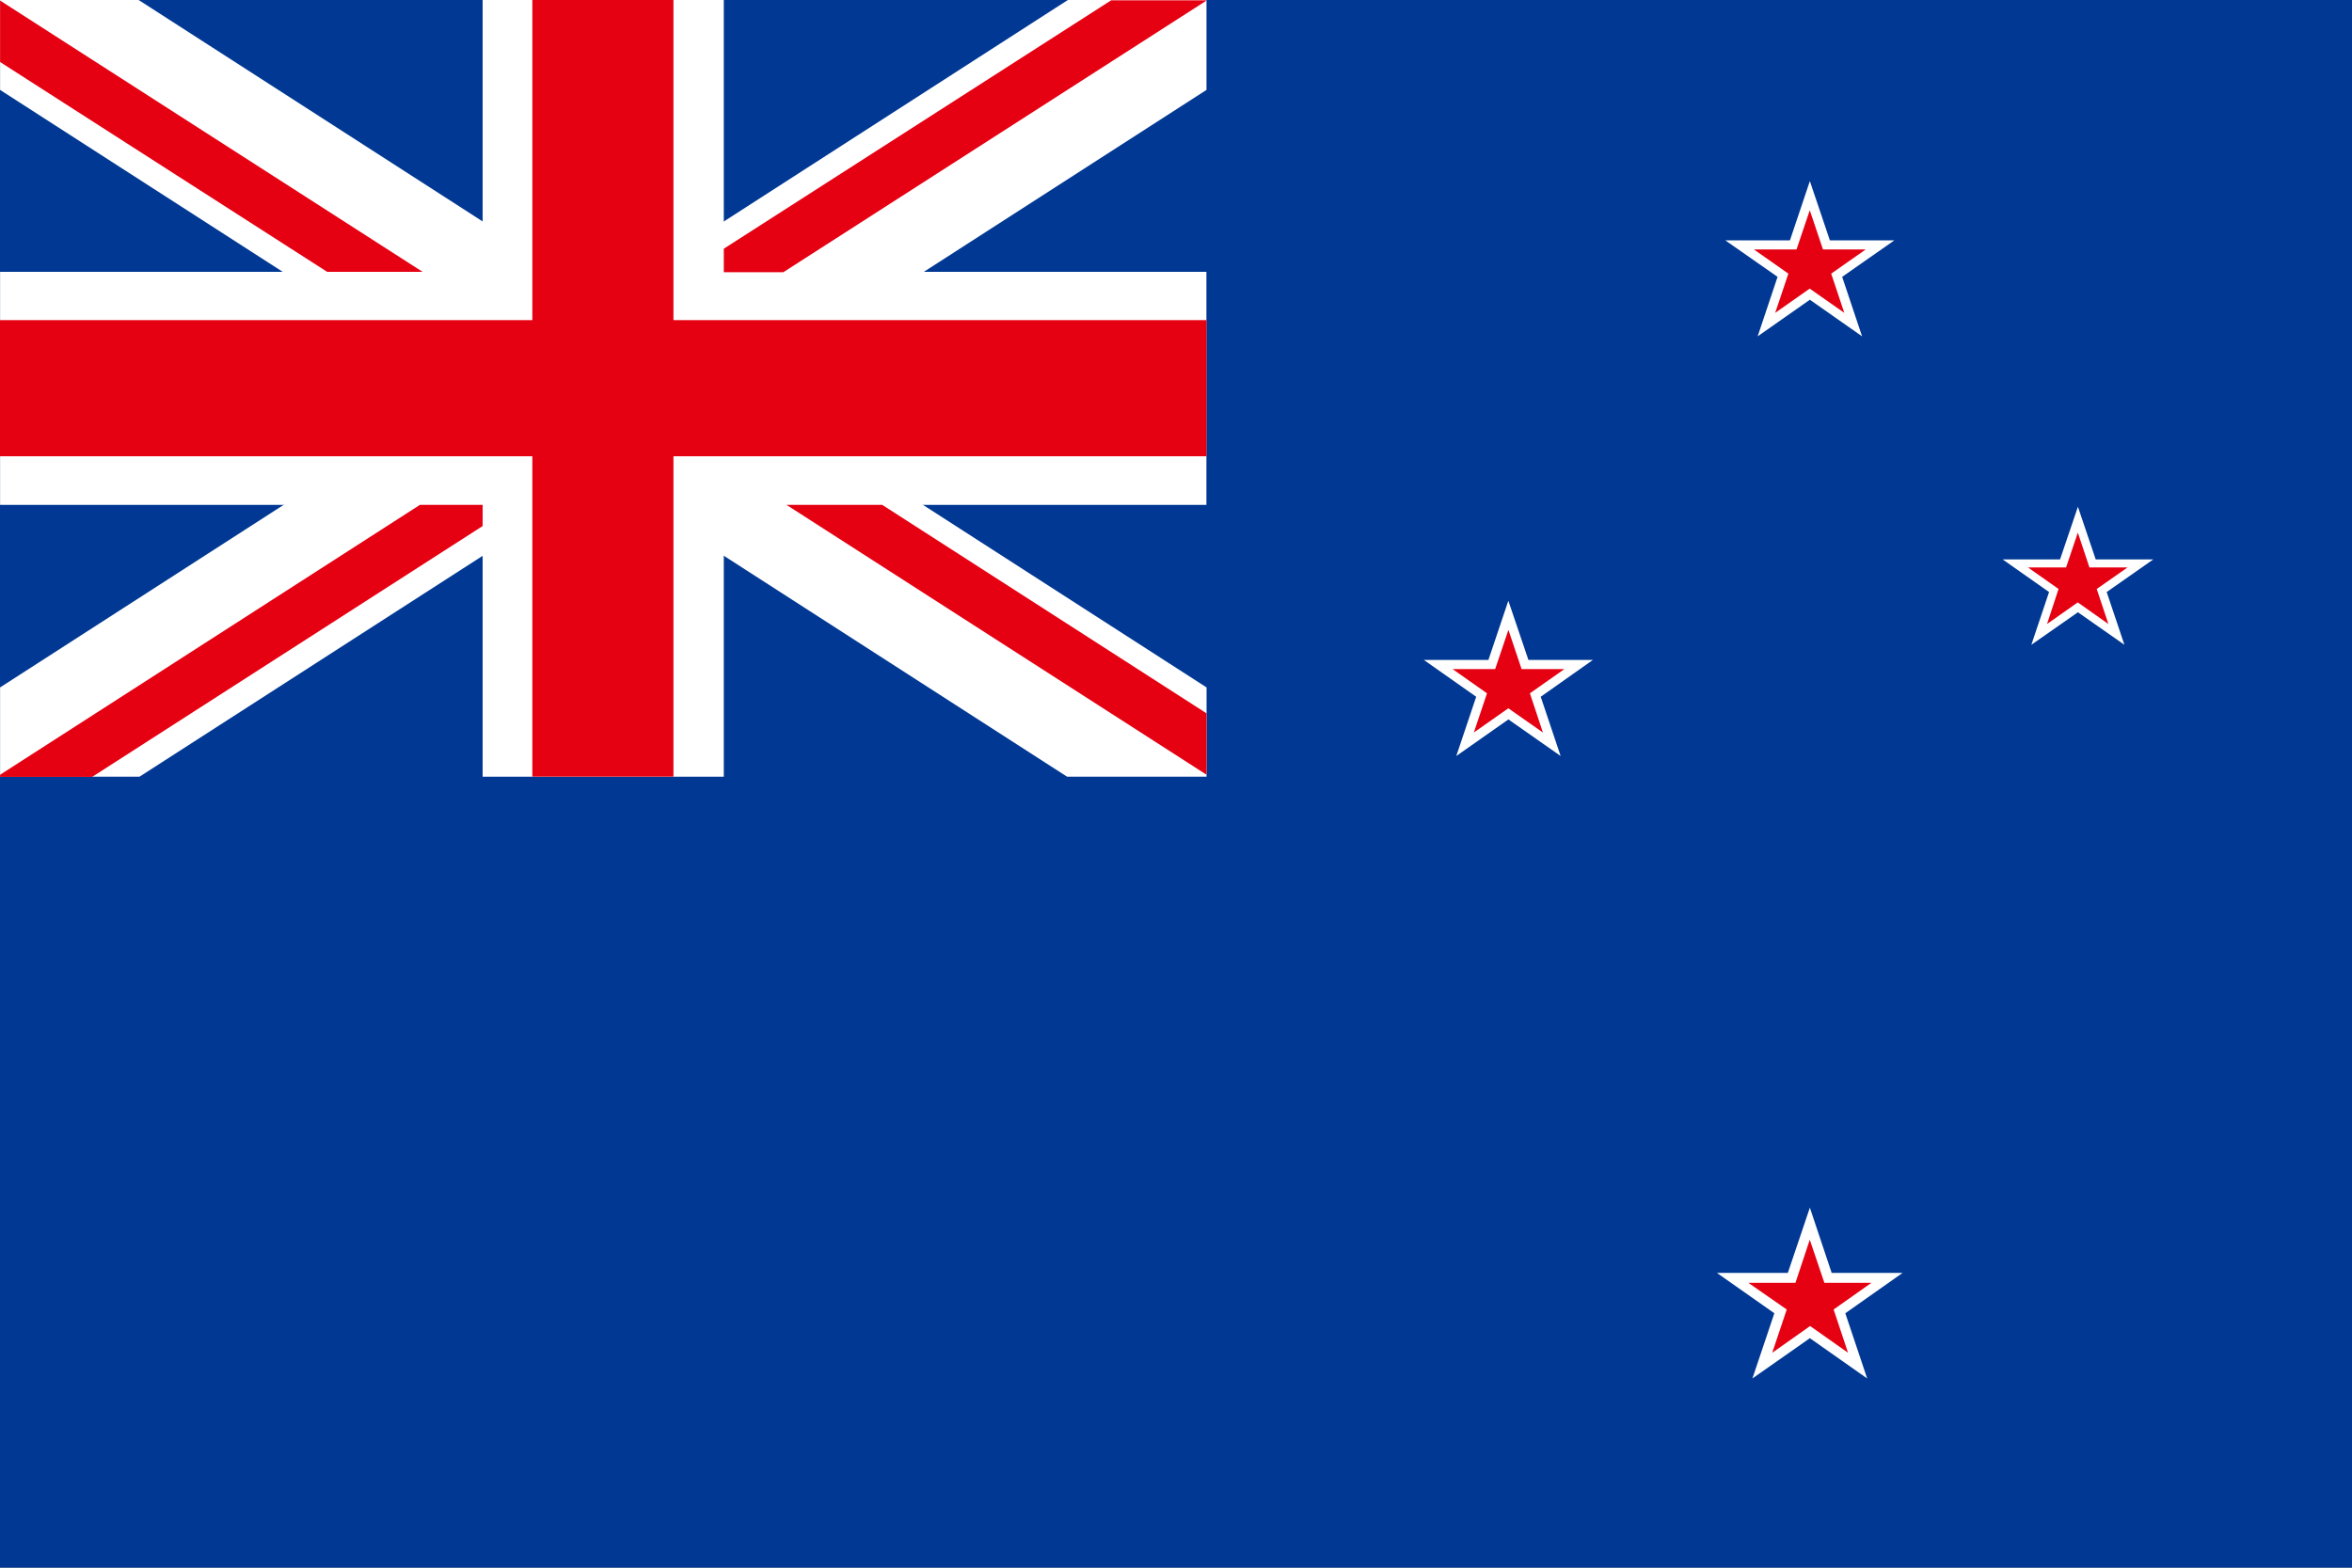 <svg xmlns="http://www.w3.org/2000/svg" width="30" height="20" viewBox="0 0 30 20">
  <rect x="0" y="0" width="30" height="20" fill="#808080" stroke="none"/>
  <g id="新西兰国旗" transform="translate(-0.063 -0.061)">
    <path id="路径_1937" data-name="路径 1937" d="M33.268,23.115h-30v-20h30v20Z" transform="translate(-3.205 -3.055)" fill="#003893"/>
    <path id="路径_1938" data-name="路径 1938" d="M1133.29,122.512h.825l.254-.756.255.756h.823l-.666.466.254.759-.666-.467-.666.467.254-.759Z" transform="translate(-1111.221 -119.385)" fill="#fff"/>
    <path id="路径_1939" data-name="路径 1939" d="M1152.09,141.308h.544l.169-.5.168.5h.546l-.441.309.167.5-.441-.309-.44.309.168-.5Z" transform="translate(-1129.656 -138.065)" fill="#e50012"/>
    <path id="路径_1940" data-name="路径 1940" d="M935.9,397.485h.824l.254-.755.256.755h.823l-.666.47.254.756-.666-.467-.665.467.254-.756Z" transform="translate(-917.676 -389.005)" fill="#fff"/>
    <path id="路径_1941" data-name="路径 1941" d="M954.695,416.33h.543l.169-.5.168.5h.546l-.44.309.166.5-.441-.309-.44.309.168-.5Z" transform="translate(-936.104 -407.733)" fill="#e50012"/>
    <path id="路径_1942" data-name="路径 1942" d="M1315.01,335.808h.732l.228-.672.227.672h.734l-.594.416.226.673-.593-.415-.594.415.226-.673Z" transform="translate(-1289.403 -328.61)" fill="#fff"/>
    <path id="路径_1943" data-name="路径 1943" d="M1331.61,352.587h.486l.15-.444.148.444h.486l-.393.275.149.447-.391-.276-.392.276.147-.447Z" transform="translate(-1305.68 -345.287)" fill="#e50012"/>
    <path id="路径_1944" data-name="路径 1944" d="M1127.83,795.16h.905l.281-.832.278.832h.905l-.731.515.279.832-.731-.514-.733.514.28-.832Z" transform="translate(-1105.868 -778.86)" fill="#fff"/>
    <path id="路径_1945" data-name="路径 1945" d="M1148.46,815.92h.6l.183-.55.186.55h.6l-.482.34.184.552-.484-.341-.483.341.185-.552Z" transform="translate(-1126.096 -799.493)" fill="#e50012"/>
    <path id="路径_1946" data-name="路径 1946" d="M18.658,13.025H3.269V3.115H18.658v9.909Z" transform="translate(-3.205 -3.055)" fill="#003893"/>
    <path id="路径_1947" data-name="路径 1947" d="M18.658,6.584H12.5V3.115H9.424V6.584H3.269V9.557H9.424v3.468H12.5V9.557h6.156V6.584Z" transform="translate(-3.205 -3.055)" fill="#fff"/>
    <path id="路径_1948" data-name="路径 1948" d="M18.658,11.886,5.035,3.115H3.269V4.263l13.61,8.762h1.779Z" transform="translate(-3.205 -3.055)" fill="#fff"/>
    <path id="路径_1949" data-name="路径 1949" d="M3.269,11.886,16.89,3.115h1.767V4.263L5.047,13.025H3.269Z" transform="translate(-3.205 -3.055)" fill="#fff"/>
    <path id="路径_1950" data-name="路径 1950" d="M18.658,7.2h-6.8V3.115h-1.8V7.2h-6.8V8.937h6.8v4.087h1.8V8.937h6.8V7.2Z" transform="translate(-3.205 -3.055)" fill="#e50012"/>
    <path id="路径_1951" data-name="路径 1951" d="M18.658,13v-.783L14.521,9.557H13.3L18.658,13Zm0-9.88H17.441L12.5,6.289v.3h.759l5.4-3.467ZM8.624,9.557,3.269,13v.027H4.444l4.98-3.2V9.557h-.8ZM3.269,3.123v.784L7.441,6.584H8.658Z" transform="translate(-3.205 -3.055)" fill="#e50012"/>
  </g>
</svg>

